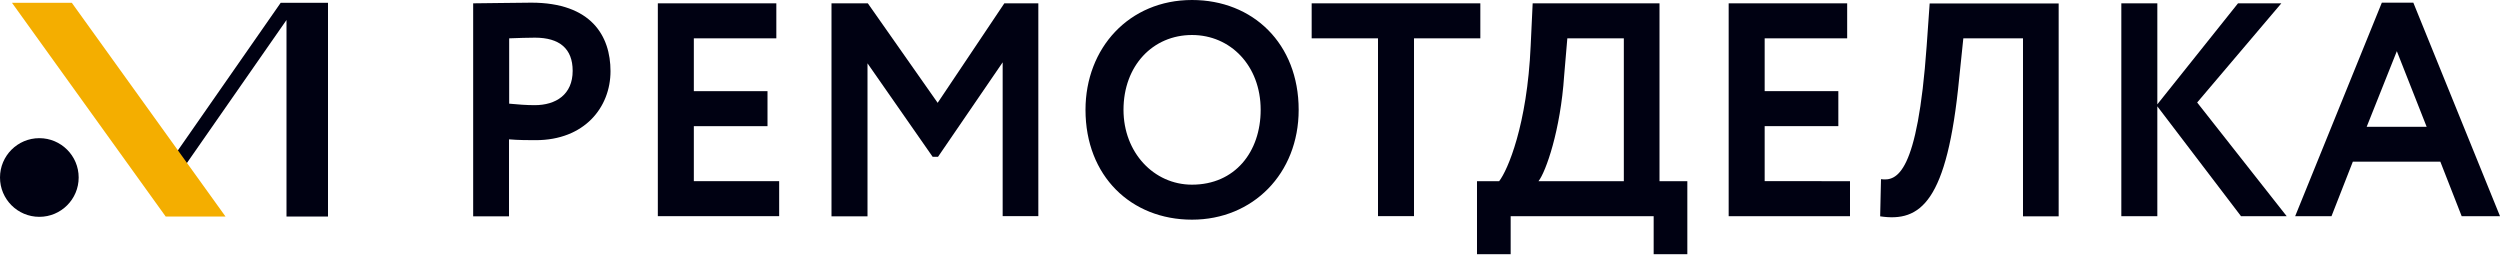 <?xml version="1.0" encoding="UTF-8"?> <!-- Generator: Adobe Illustrator 25.0.1, SVG Export Plug-In . SVG Version: 6.00 Build 0) --> <svg xmlns="http://www.w3.org/2000/svg" xmlns:xlink="http://www.w3.org/1999/xlink" id="Layer_1" x="0px" y="0px" viewBox="0 0 150 15.62" style="enable-background:new 0 0 150 15.62;" xml:space="preserve"> <style type="text/css"> .st0{fill:#000112;} .st1{display:none;} .st2{display:inline;fill:#000112;} .st3{fill:#F4AE00;} </style> <g> <g> <g> <path class="st0" d="M28.39,12.97V0.2c0.68,0,2.63-0.04,3.49-0.04c3.61,0,4.75,2.01,4.75,4.11c0,2.17-1.56,4.14-4.49,4.14 c-0.37,0-1.07,0-1.6-0.05v4.62H28.39z M30.55,2.3v3.92c0.51,0.05,1.04,0.09,1.53,0.09c1.28,0,2.28-0.64,2.28-2.06 c0-1.33-0.79-1.99-2.26-1.99C31.66,2.26,31.13,2.28,30.55,2.3z"></path> <path class="st0" d="M39.47,0.2h7.11v2.1h-4.95v3.17h4.42v2.1h-4.42v3.3h5.12v2.1h-7.28V0.2z"></path> <path class="st0" d="M49.89,0.2h2.18l4.19,5.97l4-5.97h2.04v12.77h-2.14V3.74l-3.88,5.67h-0.32L52.05,3.8v9.18h-2.16V0.2z"></path> <path class="st0" d="M71.52,0c3.65,0,6.4,2.61,6.4,6.59c0,3.83-2.75,6.59-6.4,6.59c-3.65,0-6.39-2.61-6.39-6.59 C65.13,2.88,67.75,0,71.52,0z M71.52,11.08c2.58,0,4.12-1.97,4.12-4.49c0-2.65-1.81-4.49-4.12-4.49c-2.35,0-4.11,1.84-4.11,4.49 C67.41,9.14,69.22,11.08,71.52,11.08z"></path> <path class="st0" d="M78.7,0.2h10.12v2.1h-3.98v10.67h-2.16V2.3H78.7V0.2z"></path> <path class="st0" d="M88.63,10.87h1.32c0.51-0.66,1.68-3.36,1.89-8.12l0.12-2.55h7.61v10.67h1.67v4.38h-2.02v-2.28h-8.58v2.28 h-2.02V10.87z M92.31,10.87h5.12V2.3h-3.39l-0.19,2.23C93.63,7.83,92.75,10.31,92.31,10.87z"></path> <path class="st0" d="M103.72,0.2h7.11v2.1h-4.95v3.17h4.42v2.1h-4.42v3.3H111v2.1h-7.28V0.2z"></path> <path class="st0" d="M121.38,2.3h-3.58l-0.25,2.41c-0.72,7.43-2.32,8.63-4.74,8.27l0.05-2.23c0.95,0.13,2.19-0.29,2.74-7.99 l0.18-2.55h7.74v12.77h-2.14V2.3z"></path> <path class="st0" d="M127.28,0.2h2.16v6.06l4.84-6.06h2.6l-5.05,5.95l5.37,6.82h-2.74l-5.02-6.59v6.59h-2.16V0.2z"></path> <path class="st0" d="M142.91,0.16h1.89L150,12.97h-2.3l-1.28-3.27h-5.25l-1.28,3.27h-2.18L142.91,0.16z M142,7.61h3.6l-1.79-4.54 L142,7.61z"></path> </g> <g class="st1"> <path class="st2" d="M28.41,19.51c0.27-0.01,0.92-0.04,1.41-0.04c1.16,0,1.6,0.55,1.6,1.25c0,0.58-0.28,0.95-0.7,1.15v0.01 c0.48,0.12,0.86,0.51,0.86,1.18c0,1.04-0.78,1.52-1.81,1.52c-0.45,0-1.07-0.01-1.36-0.04V19.51z M29.26,20.33v1.28h0.58 c0.4,0,0.72-0.21,0.72-0.67c0-0.41-0.31-0.63-0.77-0.63C29.6,20.3,29.41,20.31,29.26,20.33z M29.26,22.38v1.34 c0.12,0.01,0.32,0.04,0.56,0.04c0.58,0,0.89-0.25,0.89-0.73c0-0.43-0.31-0.64-0.85-0.64H29.26z"></path> <path class="st2" d="M35.33,22.45v2.11h-0.86v-2.11l-1.72-2.95h0.97l1.21,2.12l1.2-2.12h0.93L35.33,22.45z"></path> <path class="st2" d="M40.64,19.49h0.86l1.66,2.37l1.59-2.37h0.81v5.07h-0.85V20.9l-1.54,2.25h-0.13l-1.55-2.23v3.64h-0.86V19.49z "></path> <path class="st2" d="M49.04,19.48h0.75l2.06,5.08h-0.91l-0.51-1.3h-2.08l-0.51,1.3h-0.86L49.04,19.48z M48.68,22.43h1.43 l-0.71-1.8L48.68,22.43z"></path> <path class="st2" d="M52.23,19.49h4.02v0.83h-1.58v4.23h-0.86v-4.23h-1.58V19.49z"></path> <path class="st2" d="M57.79,19.49h0.86v5.07h-0.86V19.49z"></path> <path class="st2" d="M65,21.83h1.98v2.1c-0.43,0.45-1.22,0.71-1.82,0.71c-1.59,0-2.54-1.03-2.54-2.61c0-1.45,0.94-2.61,2.43-2.61 c0.7,0,1.17,0.19,1.57,0.51l-0.36,0.71c-0.24-0.24-0.68-0.39-1.1-0.39c-0.94,0-1.63,0.65-1.63,1.78c0,1.08,0.66,1.78,1.65,1.78 c0.38,0,0.83-0.17,1.01-0.35v-0.8H65V21.83z"></path> <path class="st2" d="M68.73,24.56v-5.07c0.27,0,1.34-0.01,1.48-0.01c1.33,0,1.77,0.69,1.77,1.56c0,0.87-0.54,1.3-0.94,1.45 l1.52,2.07h-1.04l-1.34-1.9h-0.6v1.9H68.73z M69.58,20.33v1.51h0.56c0.49,0,0.93-0.26,0.93-0.78c0-0.4-0.21-0.74-0.9-0.74 C70.01,20.31,69.81,20.32,69.58,20.33z"></path> <path class="st2" d="M75.97,19.41c1.45,0,2.54,1.03,2.54,2.61c0,1.52-1.09,2.61-2.54,2.61s-2.53-1.03-2.53-2.61 C73.44,20.56,74.47,19.41,75.97,19.41z M75.97,23.81c1.02,0,1.64-0.78,1.64-1.78c0-1.05-0.72-1.78-1.64-1.78 c-0.93,0-1.63,0.73-1.63,1.78C74.34,23.04,75.06,23.81,75.97,23.81z"></path> <path class="st2" d="M84.13,22.46c0,1.55-0.91,2.18-1.93,2.18c-1.21,0-2.07-0.75-2.07-2.23v-2.92h0.86v2.73 c0,0.95,0.38,1.58,1.22,1.58c0.74,0,1.09-0.54,1.09-1.53v-2.79h0.85V22.46z"></path> <path class="st2" d="M86.12,24.56v-5.07c0.27,0,1.04-0.01,1.39-0.01c1.43,0,1.89,0.8,1.89,1.63c0,0.86-0.62,1.64-1.78,1.64 c-0.15,0-0.42,0-0.63-0.02v1.83H86.12z M86.97,20.33v1.56c0.2,0.02,0.41,0.04,0.61,0.04c0.51,0,0.9-0.25,0.9-0.82 c0-0.53-0.31-0.79-0.9-0.79C87.41,20.31,87.2,20.32,86.97,20.33z"></path> </g> </g> <g> <circle class="st0" cx="2.36" cy="10.65" r="2.36"></circle> <g> <polygon class="st0" points="16.84,0.17 10.46,9.33 11.18,9.83 17.19,1.2 17.19,12.99 19.68,12.99 19.68,0.17 17.19,0.17 "></polygon> </g> <polygon class="st3" points="0.72,0.17 4.31,0.17 13.53,12.99 9.94,12.99 "></polygon> </g> </g> </svg> 